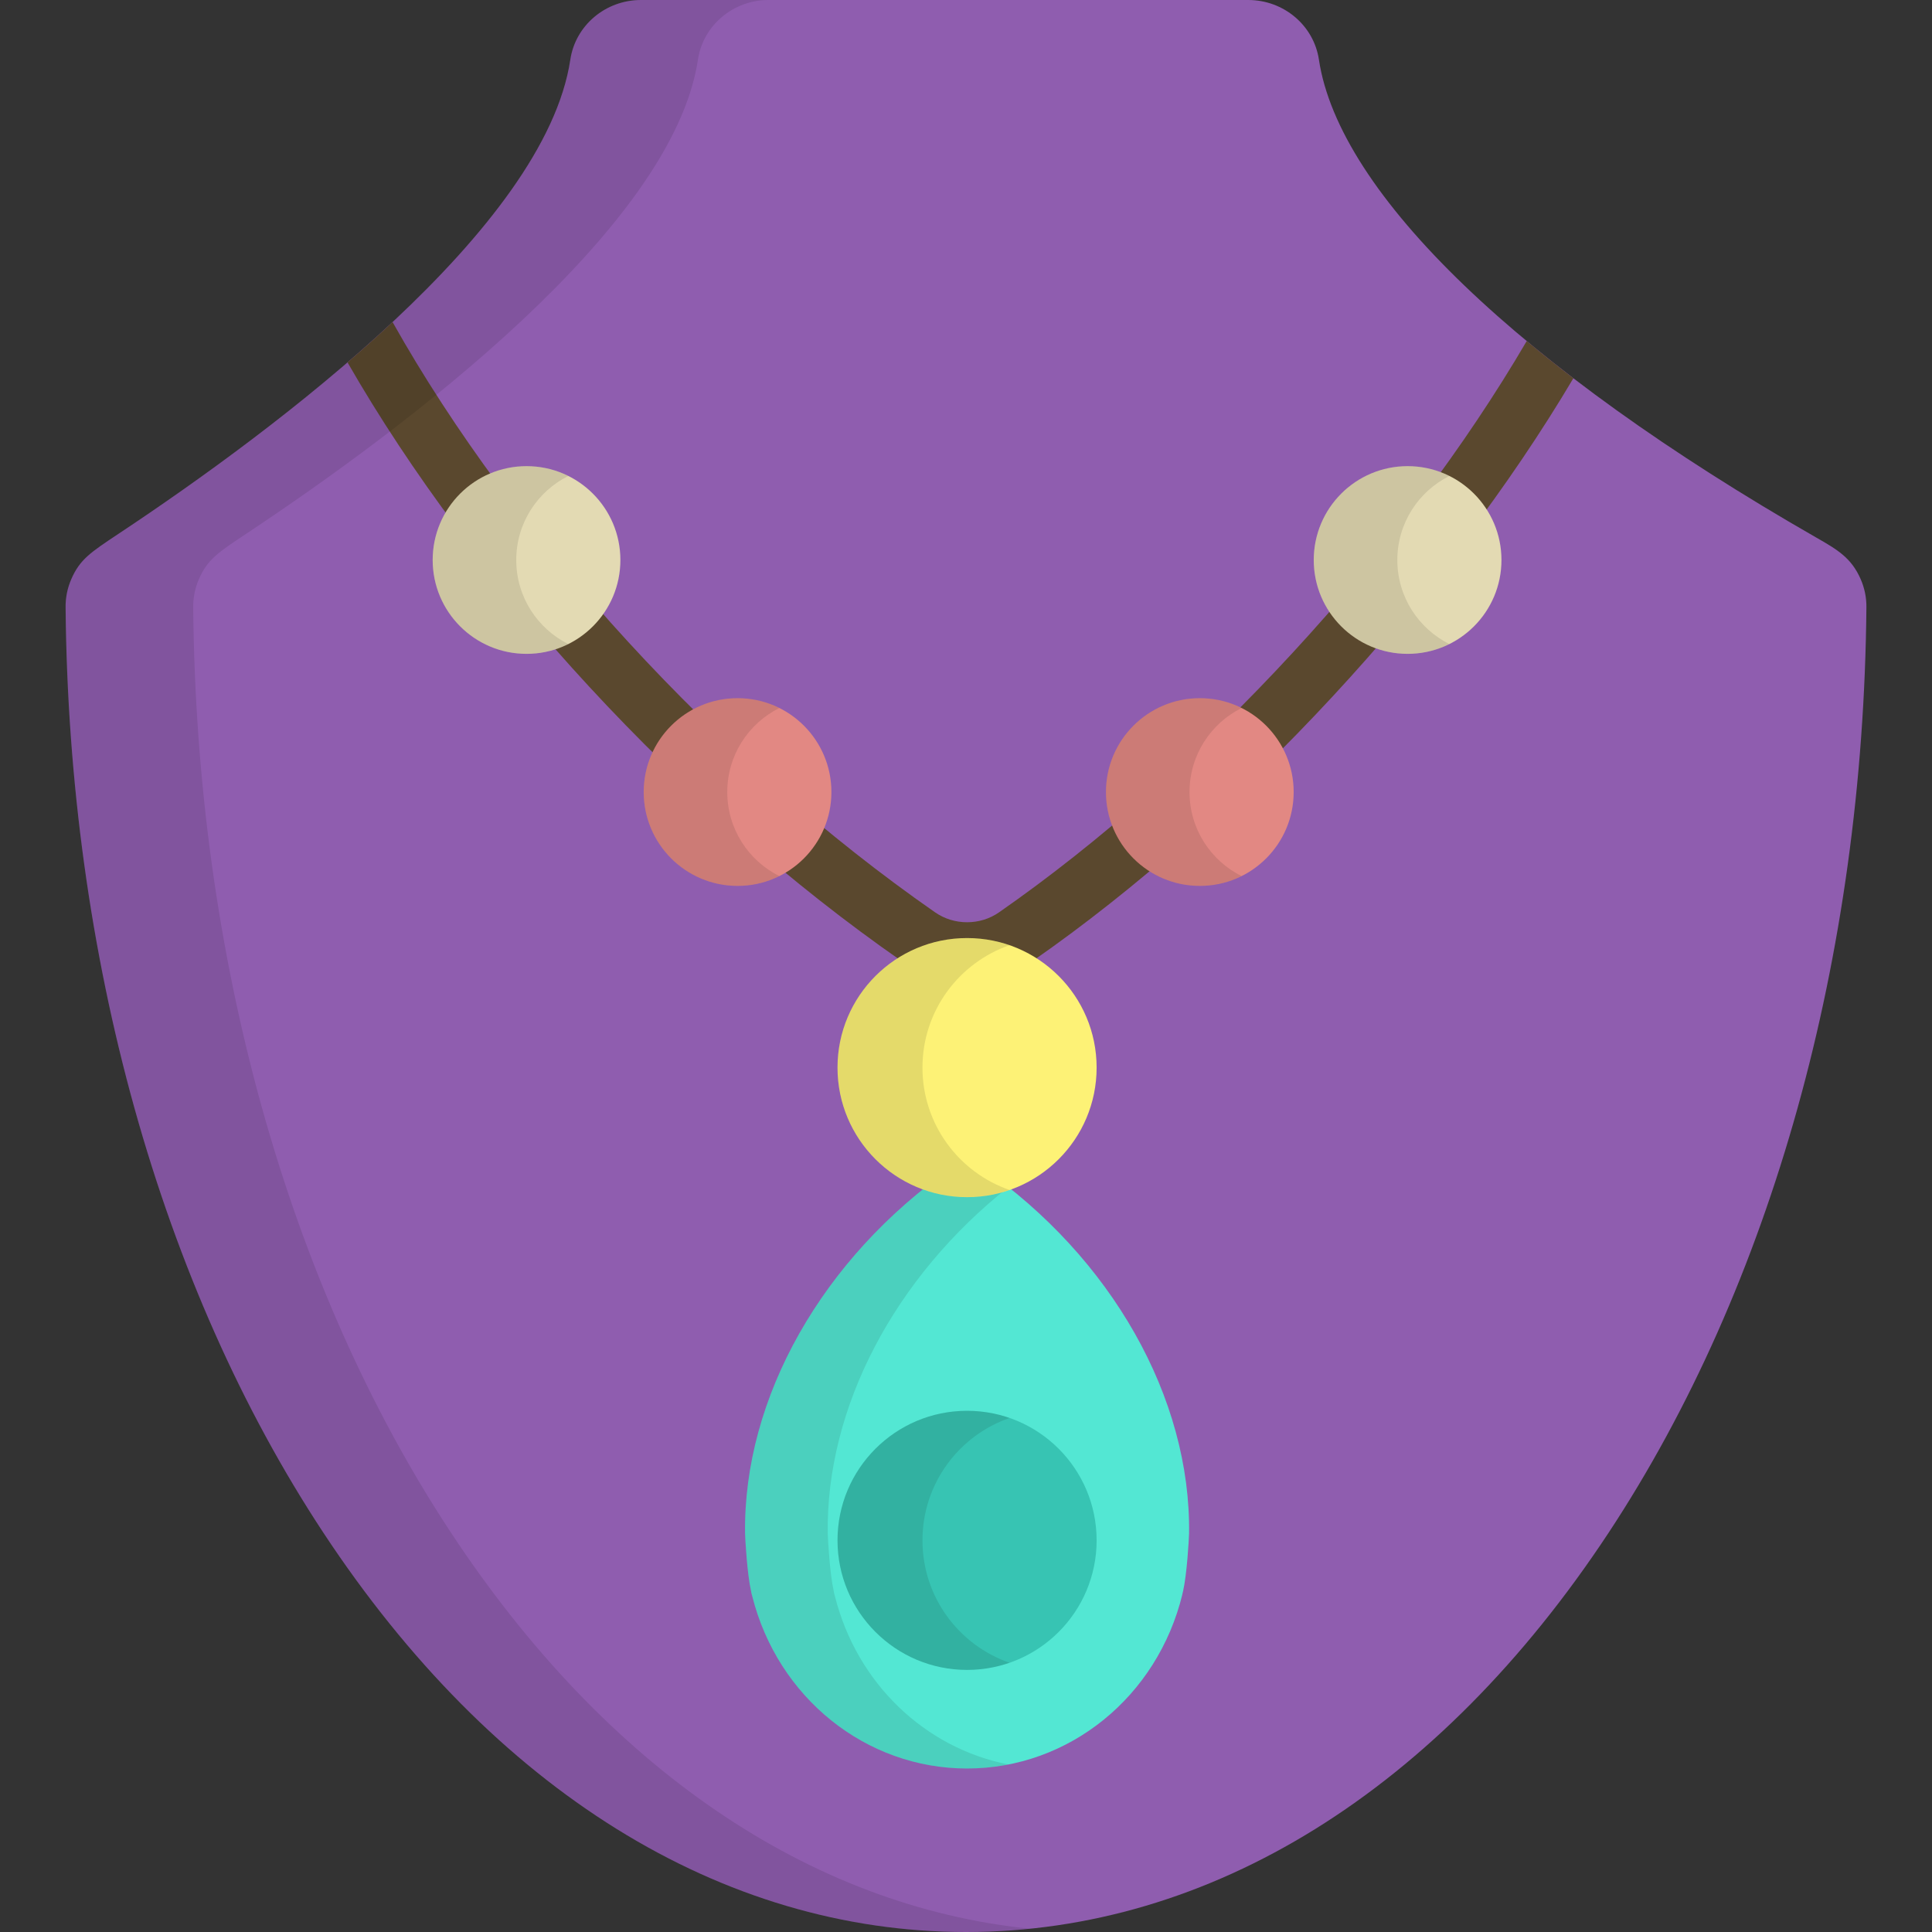 <?xml version="1.0" encoding="iso-8859-1"?>
<!-- Uploaded to: SVG Repo, www.svgrepo.com, Generator: SVG Repo Mixer Tools -->
<svg height="800px" width="800px" version="1.1" id="Layer_1" xmlns="http://www.w3.org/2000/svg" xmlns:xlink="http://www.w3.org/1999/xlink" 
	 viewBox="0 0 512 512" xml:space="preserve">
<rect x="0" y="0" width="512" height="512" fill="#333333" stroke="none"/>
<path style="fill:#8F5DAF;" d="M256.001,512c-64.827,0-125.303-37.573-170.288-105.798c-43.25-65.597-67.517-152.723-68.328-245.329
	c-0.022-2.539,0.493-5.055,1.512-7.392c2.277-5.222,5.064-7.072,12.508-12.013C73.25,113.696,144.45,60.44,151.145,15.797
	C152.504,6.726,160.478,0,169.875,0h160.918c9.395,0,17.37,6.726,18.732,15.798c5.333,35.548,53.349,81.701,131.738,126.623
	c5.626,3.225,9.34,5.354,11.839,11.07c1.023,2.341,1.538,4.86,1.515,7.403c-0.815,92.603-25.083,179.725-68.333,245.316
	C381.297,474.43,320.825,512,256.001,512z"/>
<path style="fill:#5A482E;" d="M404.594,90.379c-32.585,55.778-86.274,114.131-139.831,151.395c-2.465,1.72-5.398,2.629-8.48,2.629
	c-3.072,0-6.009-0.912-8.488-2.634c-57.403-39.937-111.521-99.013-143.758-156.419c-3.883,3.627-7.879,7.195-11.939,10.691
	c33.547,58.424,88.53,118.09,146.749,158.596c5.12,3.559,11.15,5.44,17.436,5.44c6.305,0,12.339-1.884,17.439-5.442
	c54.644-38.02,109.438-97.349,143.24-154.394C412.647,96.938,408.526,93.65,404.594,90.379z"/>
<path style="opacity:0.1;enable-background:new    ;" d="M119.532,406.202c-43.253-65.597-67.519-152.723-68.33-245.329
	c-0.022-2.539,0.494-5.055,1.512-7.392c2.278-5.222,5.064-7.072,12.51-12.013c41.845-27.771,113.045-81.028,119.74-125.671
	C186.323,6.726,194.296,0,203.693,0h-33.818c-9.397,0-17.37,6.726-18.731,15.798c-6.695,44.643-77.895,97.899-119.74,125.671
	c-7.445,4.941-10.232,6.79-12.508,12.013c-1.02,2.336-1.535,4.854-1.512,7.392c0.811,92.606,25.078,179.732,68.329,245.329
	C130.697,474.426,191.174,512,256.001,512c5.673,0,11.31-0.305,16.91-0.876C214.53,505.172,160.578,468.456,119.532,406.202z"/>
<path style="fill:#53E7D3;" d="M256.284,468.671c27.017,0,50.486-19.019,57.078-46.246l-0.022-0.004
	c0.067-0.228,0.126-0.465,0.182-0.714c1.039-4.578,1.545-13.631,1.59-15.264h0.002c0.514-35.961-20.532-73.166-54.924-97.095
	c-1.166-0.812-2.537-1.217-3.906-1.217c-1.37,0-2.741,0.404-3.904,1.217c-34.392,23.929-55.44,61.135-54.926,97.096h0.003
	c0.045,1.653,0.543,10.598,1.582,15.213c0.043,0.255,0.07,0.404,0.1,0.554c0.054,0.258,0.121,0.512,0.204,0.76
	C206.112,449.907,229.452,468.671,256.284,468.671z"/>
<path style="opacity:0.1;enable-background:new    ;" d="M221.251,422.972c-0.084-0.248-0.152-0.502-0.205-0.76
	c-0.029-0.149-0.056-0.299-0.1-0.554c-1.039-4.614-1.537-13.56-1.582-15.213h-0.003c-0.478-33.432,17.688-67.932,47.876-91.848
	c-2.284-1.81-4.63-3.565-7.048-5.249c-1.166-0.812-2.537-1.217-3.906-1.217c-1.37,0-2.741,0.404-3.904,1.217
	c-34.392,23.929-55.44,61.135-54.926,97.096h0.003c0.045,1.653,0.543,10.598,1.582,15.213c0.043,0.255,0.07,0.404,0.1,0.554
	c0.054,0.258,0.121,0.512,0.204,0.76c6.769,26.935,30.108,45.7,56.941,45.7c3.732,0,7.393-0.375,10.954-1.072
	C245.191,463.283,227.078,446.161,221.251,422.972z"/>
<circle style="fill:#37C4B3;" cx="256.283" cy="408.21" r="34.333"/>
<path style="opacity:0.1;enable-background:new    ;" d="M244.462,408.211c0-15.019,9.646-27.775,23.079-32.437
	c-3.528-1.224-7.311-1.898-11.256-1.898c-18.96,0-34.332,15.37-34.332,34.333c0,18.961,15.373,34.333,34.332,34.333
	c3.944,0,7.728-0.674,11.256-1.898C254.108,435.987,244.462,423.23,244.462,408.211z"/>
<g>
	<circle style="fill:#E28883;" cx="195.459" cy="209.899" r="24.873"/>
	<circle style="fill:#E28883;" cx="317.963" cy="209.899" r="24.873"/>
</g>
<g>
	<circle style="fill:#E3DAB3;" cx="373.029" cy="148.407" r="24.873"/>
	<circle style="fill:#E3DAB3;" cx="139.536" cy="148.407" r="24.873"/>
</g>
<path style="opacity:0.1;enable-background:new    ;" d="M192.732,209.901c0-9.757,5.623-18.198,13.801-22.272
	c-3.335-1.661-7.094-2.601-11.073-2.601c-13.735,0-24.873,11.135-24.873,24.873s11.137,24.873,24.873,24.873
	c3.979,0,7.736-0.939,11.073-2.601C198.355,228.099,192.732,219.659,192.732,209.901z"/>
<path style="opacity:0.1;enable-background:new    ;" d="M315.234,209.901c0-9.757,5.623-18.198,13.801-22.272
	c-3.334-1.661-7.093-2.601-11.072-2.601c-13.737,0-24.874,11.135-24.874,24.873s11.137,24.873,24.874,24.873
	c3.979,0,7.736-0.939,11.072-2.601C320.855,228.099,315.234,219.659,315.234,209.901z"/>
<path style="opacity:0.1;enable-background:new    ;" d="M370.305,148.412c0-9.758,5.623-18.199,13.801-22.273
	c-3.335-1.661-7.093-2.601-11.073-2.601c-13.736,0-24.873,11.135-24.873,24.873c0,13.736,11.137,24.872,24.873,24.872
	c3.98,0,7.736-0.939,11.073-2.601C375.927,166.609,370.305,158.169,370.305,148.412z"/>
<path style="opacity:0.1;enable-background:new    ;" d="M136.808,148.412c0-9.758,5.622-18.199,13.801-22.273
	c-3.335-1.661-7.094-2.601-11.073-2.601c-13.736,0-24.873,11.135-24.873,24.873c0,13.736,11.135,24.872,24.873,24.872
	c3.979,0,7.736-0.939,11.073-2.601C142.43,166.609,136.808,158.169,136.808,148.412z"/>
<circle style="fill:#FDF276;" cx="256.283" cy="282.927" r="34.333"/>
<path style="opacity:0.1;enable-background:new    ;" d="M244.462,282.924c0-15.019,9.646-27.775,23.079-32.437
	c-3.528-1.224-7.311-1.898-11.256-1.898c-18.96,0-34.332,15.371-34.332,34.333c0,18.962,15.373,34.333,34.332,34.333
	c3.944,0,7.728-0.674,11.256-1.898C254.108,310.699,244.462,297.942,244.462,282.924z"/>
</svg>